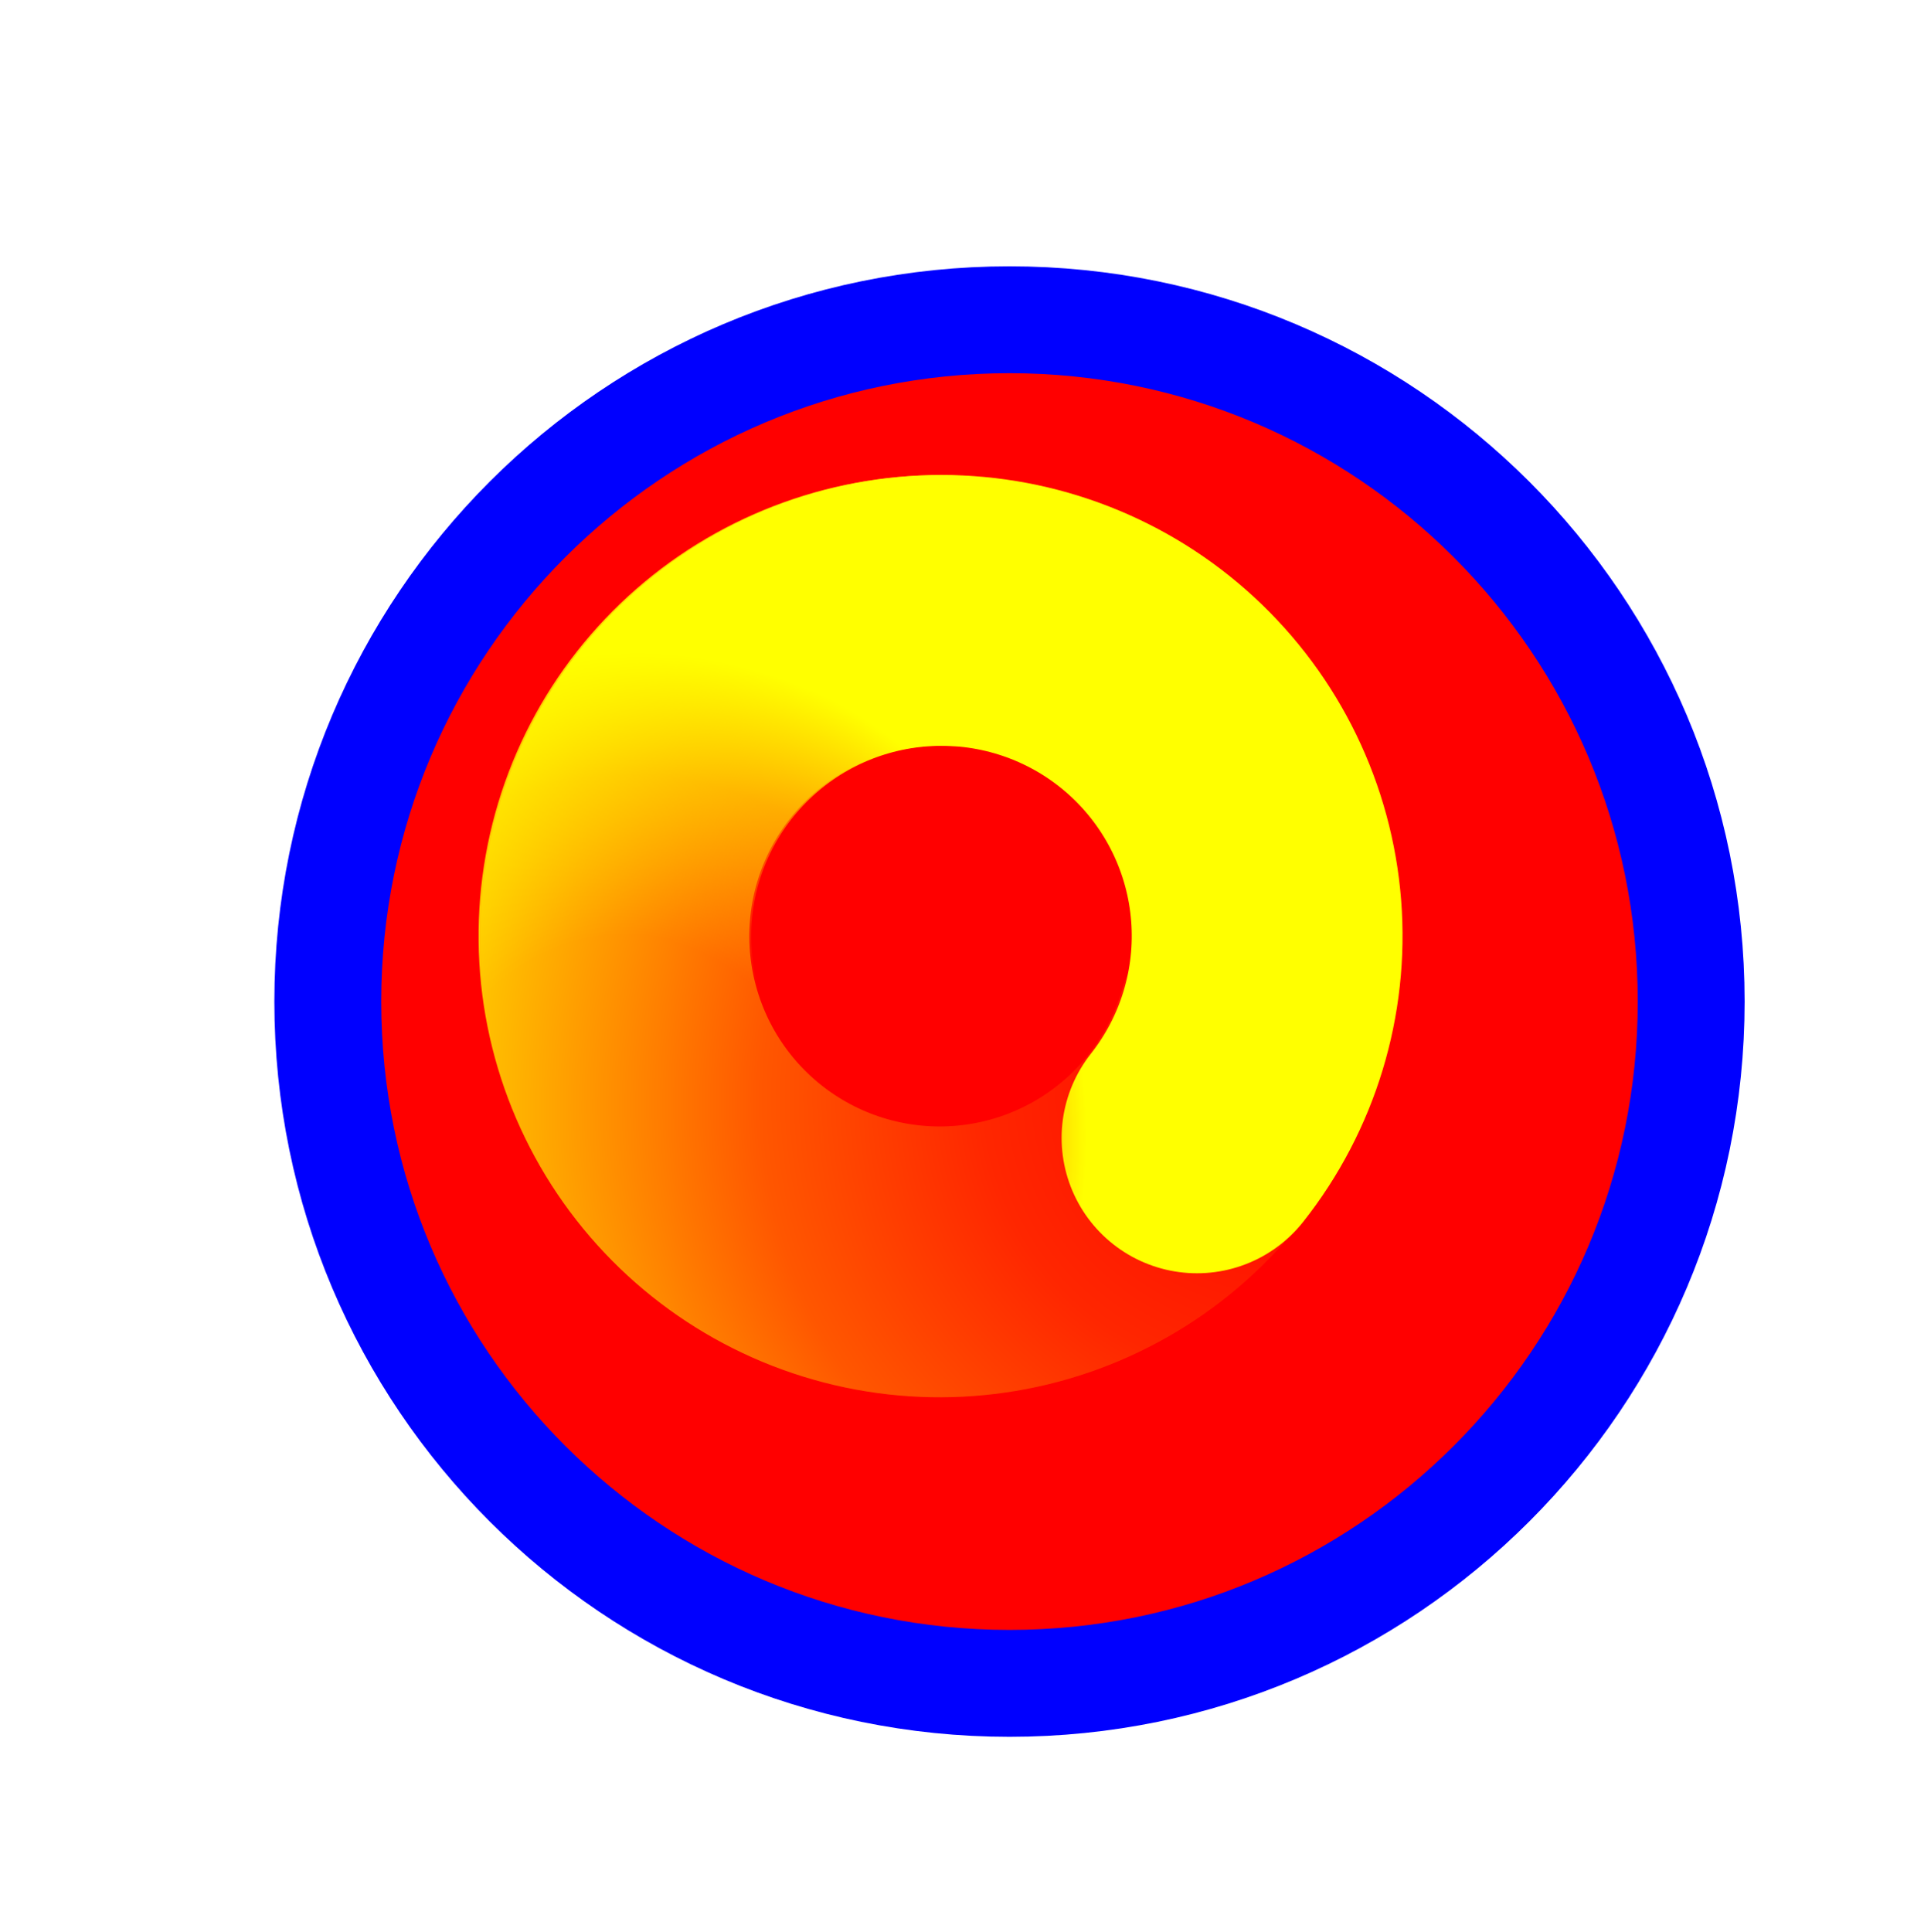 <svg width="256" height="257" viewBox="0 0 256 257" fill="none" xmlns="http://www.w3.org/2000/svg">
<g filter="url(#filter0_d_1_4346)">
<path d="M126.319 214.947C176.414 214.947 217.023 174.338 217.023 124.243C217.023 74.149 176.414 33.539 126.319 33.539C76.225 33.539 35.615 74.149 35.615 124.243C35.615 174.338 76.225 214.947 126.319 214.947Z" fill="#FF0000"/>
<path d="M126.319 214.947C176.414 214.947 217.023 174.338 217.023 124.243C217.023 74.149 176.414 33.539 126.319 33.539C76.225 33.539 35.615 74.149 35.615 124.243C35.615 174.338 76.225 214.947 126.319 214.947Z" stroke="#0000FF" stroke-width="14.219"/>
</g>
<path d="M166.6 136.707C163.541 147.179 156.644 156.111 147.285 161.718C137.926 167.324 126.796 169.192 116.118 166.948C105.439 164.704 95.999 158.514 89.684 149.614C83.369 140.714 80.644 129.76 82.053 118.941C83.462 108.121 88.902 98.233 97.285 91.252C105.668 84.272 116.378 80.712 127.274 81.285" stroke="url(#paint0_radial_1_4346)" stroke-width="36.029" stroke-linecap="round"/>
<path d="M91.311 151.425C84.534 142.876 81.233 132.084 82.068 121.207C82.904 110.329 87.814 100.167 95.818 92.751C103.822 85.335 114.33 81.211 125.243 81.203C136.155 81.194 146.669 85.303 154.683 92.707C162.696 100.111 167.62 110.266 168.47 121.142C169.32 132.018 166.034 142.815 159.268 151.375" stroke="url(#paint1_radial_1_4346)" stroke-width="36.029" stroke-linecap="round"/>
<defs>
<filter id="filter0_d_1_4346" x="16.506" y="15.43" width="235.627" height="235.627" filterUnits="userSpaceOnUse" color-interpolation-filters="sRGB">
<feFlood flood-opacity="0" result="BackgroundImageFix"/>
<feColorMatrix in="SourceAlpha" type="matrix" values="0 0 0 0 0 0 0 0 0 0 0 0 0 0 0 0 0 0 127 0" result="hardAlpha"/>
<feOffset dx="8" dy="9"/>
<feGaussianBlur stdDeviation="10"/>
<feComposite in2="hardAlpha" operator="out"/>
<feColorMatrix type="matrix" values="0 0 0 0 0 0 0 0 0 0 0 0 0 0 0 0 0 0 0.6 0"/>
<feBlend mode="normal" in2="BackgroundImageFix" result="effect1_dropShadow_1_4346"/>
<feBlend mode="normal" in="SourceGraphic" in2="effect1_dropShadow_1_4346" result="shape"/>
</filter>
<radialGradient id="paint0_radial_1_4346" cx="0" cy="0" r="1" gradientUnits="userSpaceOnUse" gradientTransform="translate(172.491 143.068) rotate(-26.983) scale(132.604 124.591)">
<stop stop-color="#FFFF00" stop-opacity="0"/>
<stop offset="0.319" stop-color="#FFFF00" stop-opacity="0.15"/>
<stop offset="0.543" stop-color="#FFFF00" stop-opacity="0.34"/>
<stop offset="1" stop-color="#FFFF00"/>
</radialGradient>
<radialGradient id="paint1_radial_1_4346" cx="0" cy="0" r="1" gradientUnits="userSpaceOnUse" gradientTransform="translate(82.712 152.556) rotate(100.067) scale(65.807 61.83)">
<stop stop-color="#FFFF00" stop-opacity="0"/>
<stop offset="0.427" stop-color="#FFFF00" stop-opacity="0"/>
<stop offset="0.751" stop-color="#FFFF00" stop-opacity="0.43"/>
<stop offset="1" stop-color="#FFFF00"/>
</radialGradient>
</defs>
</svg>
